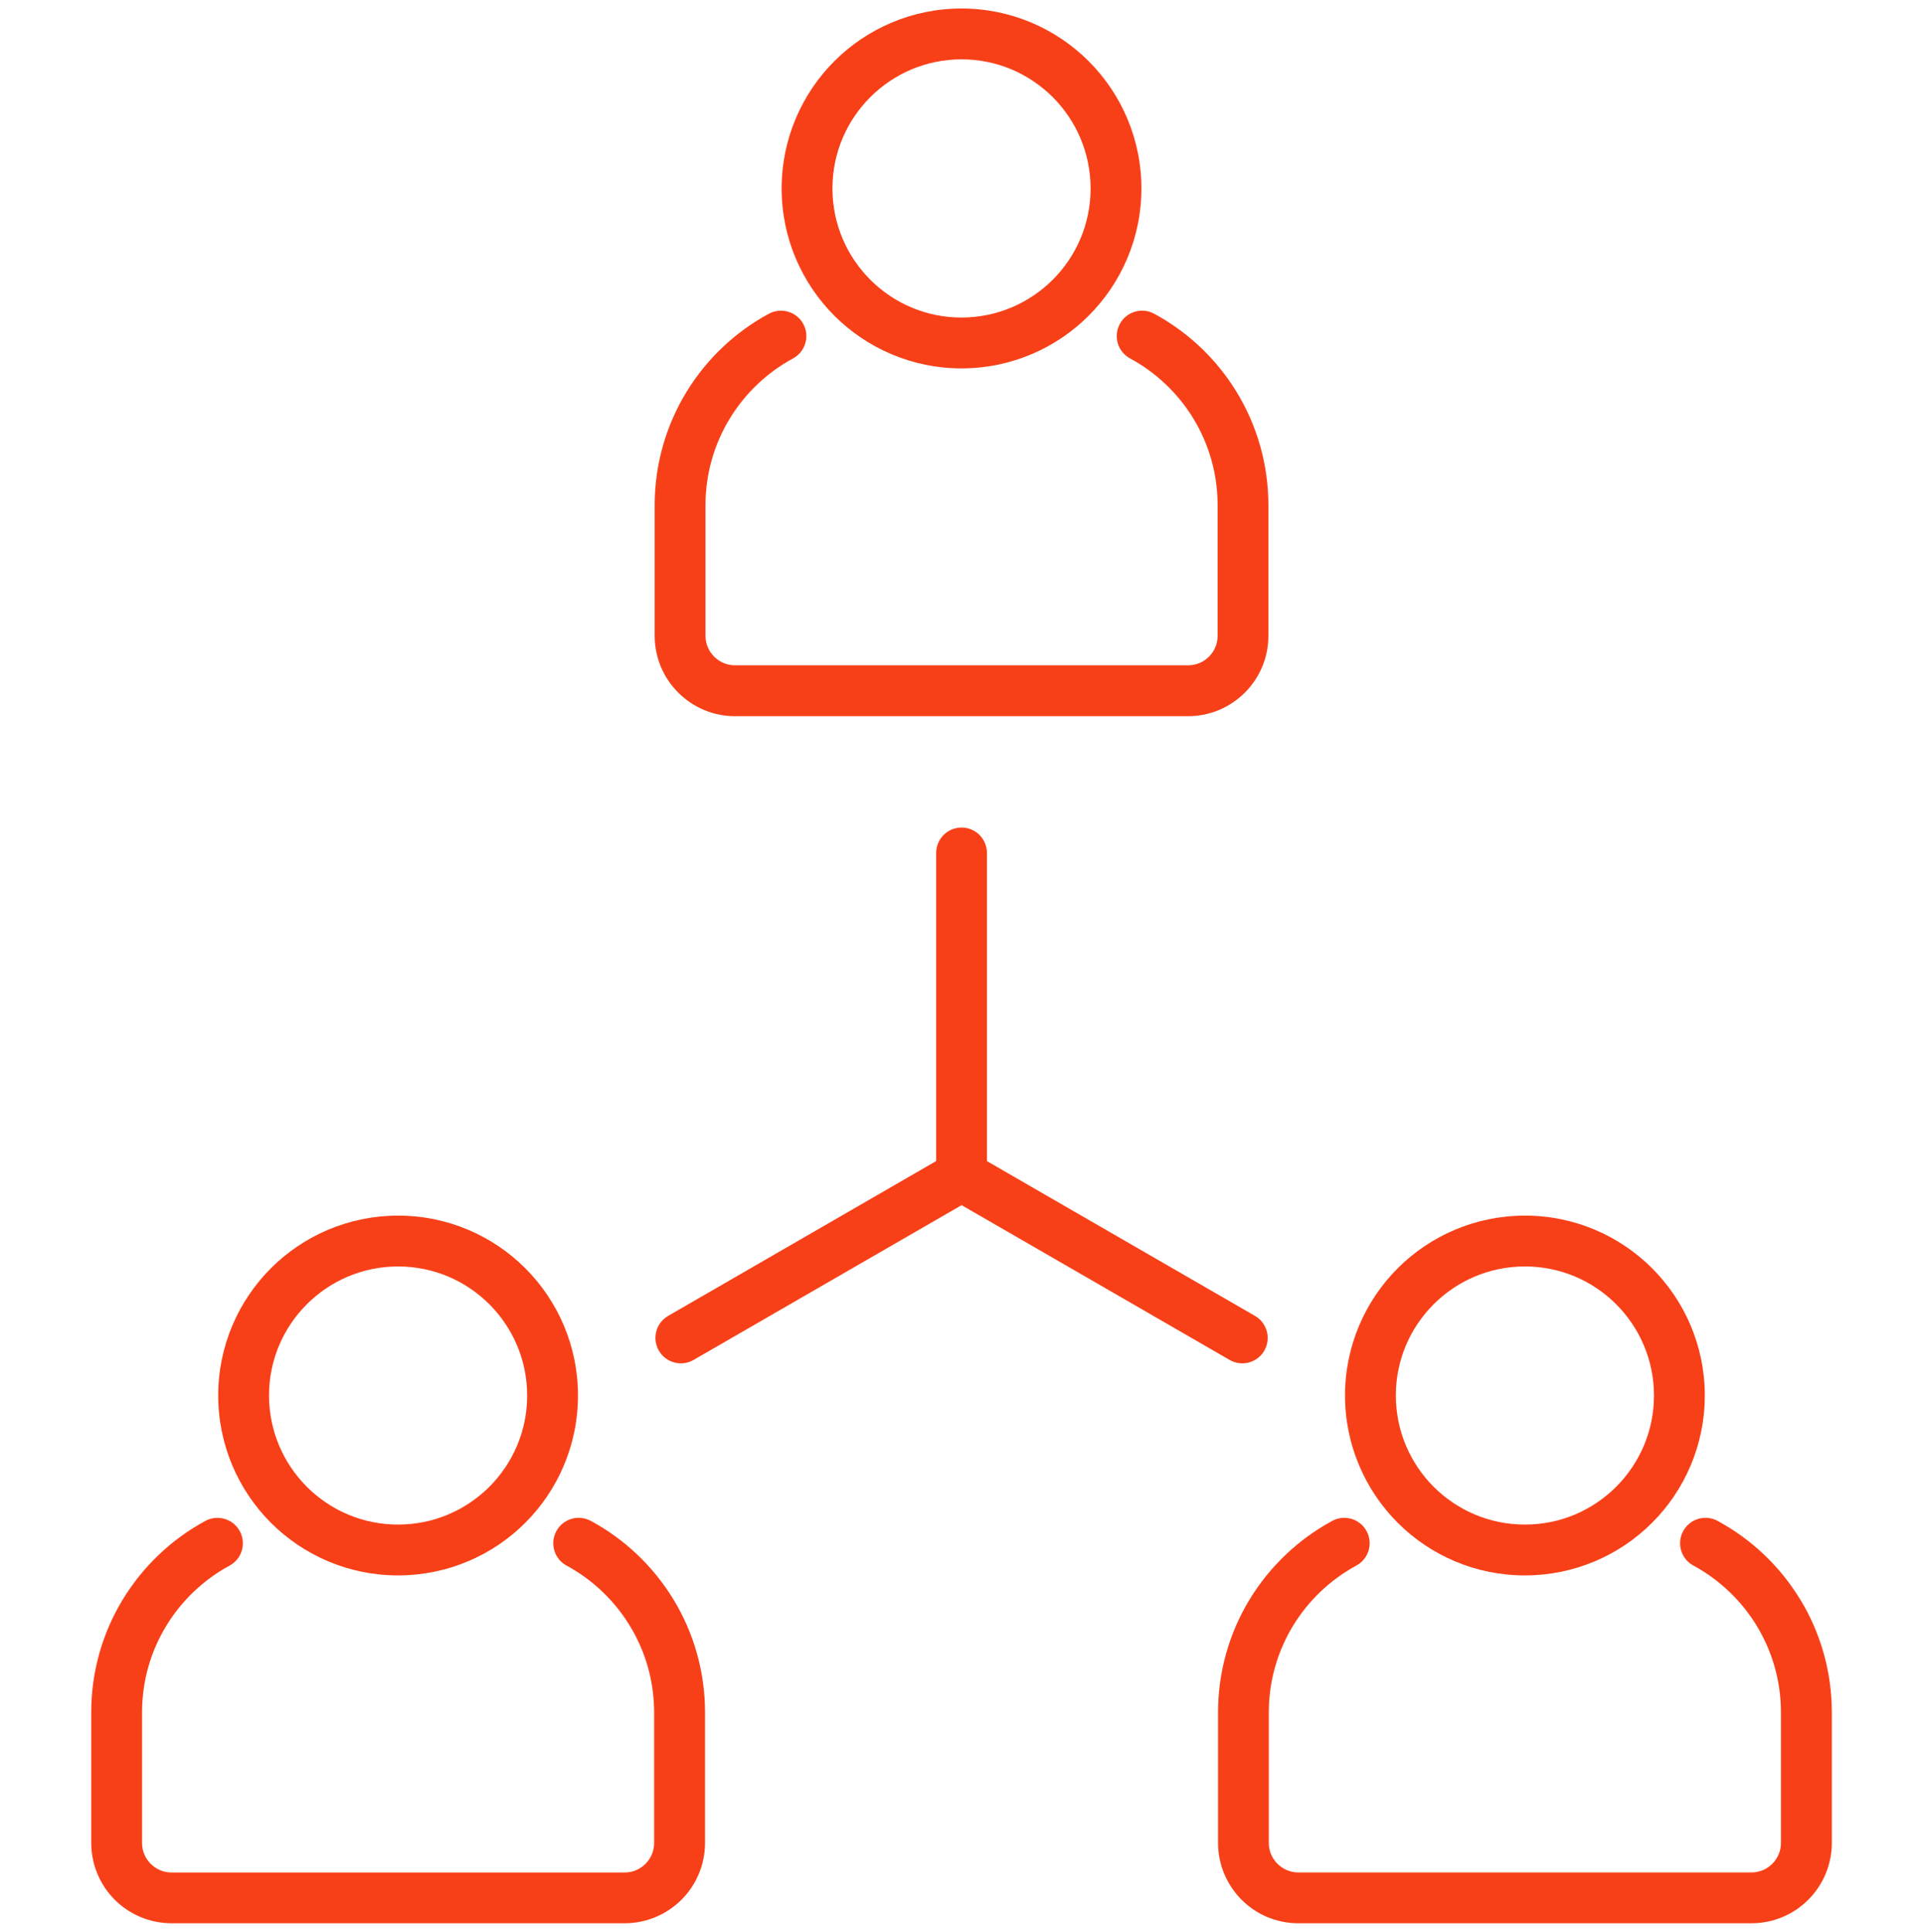 <?xml version="1.0" encoding="UTF-8"?><svg id="Layer_2" xmlns="http://www.w3.org/2000/svg" xmlns:xlink="http://www.w3.org/1999/xlink" viewBox="0 0 371.2 372.79"><defs><style>.cls-1{clip-path:url(#clippath);}.cls-2{fill:none;}.cls-2,.cls-3{stroke-width:0px;}.cls-3{fill:#f84018;}</style><clipPath id="clippath"><rect class="cls-2" x="16.38" width="338.44" height="372.79"/></clipPath></defs><g class="cls-1"><path class="cls-3" d="M76.84,304.02c9.57,0,18.29-3.89,24.56-10.16,6.27-6.27,10.17-14.98,10.17-24.56s-3.9-18.28-10.17-24.55-14.98-10.17-24.56-10.16c-9.57,0-18.28,3.89-24.55,10.16-6.27,6.27-10.17,14.98-10.17,24.55s3.9,18.29,10.17,24.56c6.27,6.27,14.98,10.17,24.55,10.16M59.23,251.69c4.53-4.51,10.72-7.29,17.61-7.29s13.09,2.78,17.62,7.29c4.51,4.53,7.29,10.72,7.3,17.61,0,6.89-2.79,13.09-7.3,17.62-4.53,4.51-10.73,7.29-17.62,7.29s-13.09-2.78-17.61-7.29c-4.52-4.53-7.29-10.73-7.3-17.62,0-6.89,2.78-13.09,7.3-17.61"/><path class="cls-3" d="M114.04,293.5c-2.39-1.29-5.36-.41-6.65,1.98-1.29,2.39-.4,5.36,1.98,6.65,5.03,2.72,9.26,6.76,12.22,11.63,2.97,4.87,4.67,10.58,4.68,16.71v25.18c0,1.59-.63,2.98-1.67,4.03-1.05,1.04-2.44,1.67-4.03,1.67H33.12c-1.59,0-2.98-.63-4.03-1.67-1.04-1.05-1.67-2.44-1.67-4.03v-25.18c0-6.13,1.7-11.84,4.67-16.71,2.96-4.87,7.2-8.91,12.22-11.63,2.39-1.29,3.27-4.26,1.98-6.65-1.29-2.38-4.26-3.26-6.64-1.98-6.57,3.55-12.07,8.8-15.94,15.15-3.87,6.35-6.11,13.85-6.1,21.81v25.18c0,4.26,1.74,8.17,4.54,10.97,2.79,2.79,6.7,4.54,10.97,4.54h87.46c4.26,0,8.18-1.75,10.96-4.54,2.8-2.79,4.55-6.7,4.55-10.97v-25.18c0-7.97-2.23-15.46-6.1-21.81-3.87-6.36-9.37-11.6-15.94-15.15"/><path class="cls-3" d="M294.36,304.02c9.57,0,18.28-3.89,24.55-10.16,6.27-6.27,10.17-14.98,10.17-24.56s-3.9-18.28-10.17-24.55-14.98-10.17-24.55-10.16c-9.57,0-18.29,3.89-24.56,10.16-6.27,6.27-10.17,14.98-10.17,24.55s3.9,18.29,10.17,24.56,14.98,10.17,24.56,10.16M276.74,251.69c4.53-4.51,10.72-7.29,17.62-7.29s13.09,2.78,17.61,7.29c4.51,4.53,7.29,10.72,7.3,17.61,0,6.89-2.79,13.09-7.3,17.62-4.53,4.51-10.72,7.29-17.61,7.29s-13.09-2.78-17.62-7.29c-4.51-4.53-7.29-10.73-7.3-17.62,0-6.89,2.79-13.09,7.3-17.61"/><path class="cls-3" d="M347.49,308.65c-3.87-6.36-9.37-11.6-15.94-15.15-2.38-1.29-5.36-.41-6.65,1.98-1.29,2.38-.4,5.36,1.98,6.64,5.03,2.72,9.26,6.76,12.23,11.63,2.96,4.88,4.67,10.58,4.67,16.72v25.17c0,1.59-.63,2.98-1.67,4.03-1.05,1.04-2.44,1.67-4.03,1.67h-87.46c-1.59,0-2.98-.63-4.03-1.67-1.04-1.05-1.67-2.44-1.67-4.03v-25.17c0-6.14,1.71-11.84,4.67-16.72,2.97-4.87,7.2-8.91,12.23-11.63,2.38-1.29,3.26-4.26,1.98-6.64-1.29-2.39-4.26-3.27-6.64-1.98-6.57,3.56-12.07,8.8-15.94,15.15-3.87,6.35-6.1,13.85-6.1,21.82v25.17c0,4.27,1.75,8.17,4.54,10.97,2.79,2.8,6.7,4.55,10.97,4.54h87.46c4.26,0,8.18-1.74,10.96-4.54,2.8-2.79,4.55-6.7,4.55-10.97v-25.17c0-7.97-2.23-15.47-6.1-21.82"/><path class="cls-3" d="M185.6,71.09c9.57,0,18.29-3.9,24.55-10.17,6.28-6.27,10.18-14.98,10.18-24.55s-3.9-18.29-10.18-24.56c-6.27-6.27-14.98-10.17-24.55-10.17s-18.28,3.9-24.55,10.17c-6.27,6.27-10.17,14.98-10.17,24.56s3.9,18.28,10.17,24.55,14.98,10.17,24.55,10.17M167.99,18.75c4.53-4.51,10.72-7.29,17.61-7.3,6.89,0,13.09,2.79,17.62,7.3,4.51,4.53,7.29,10.72,7.3,17.62,0,6.89-2.79,13.09-7.3,17.61-4.53,4.51-10.73,7.29-17.62,7.3-6.89,0-13.09-2.79-17.61-7.3-4.52-4.53-7.29-10.72-7.3-17.61,0-6.9,2.78-13.09,7.3-17.62"/><path class="cls-3" d="M141.87,138.21h87.46c4.27,0,8.17-1.75,10.97-4.55,2.8-2.79,4.55-6.7,4.54-10.96v-25.18c0-7.97-2.23-15.46-6.1-21.82-3.87-6.36-9.37-11.6-15.94-15.15-2.38-1.3-5.36-.41-6.64,1.97-1.29,2.39-.41,5.36,1.98,6.65,5.03,2.72,9.27,6.75,12.23,11.62,2.96,4.88,4.67,10.58,4.67,16.72v25.18c0,1.59-.63,2.98-1.67,4.03-1.05,1.04-2.44,1.67-4.03,1.67h-87.46c-1.59,0-2.98-.63-4.03-1.67-1.04-1.05-1.66-2.44-1.67-4.03v-25.18c0-6.14,1.71-11.84,4.68-16.72,2.96-4.87,7.19-8.9,12.22-11.62,2.38-1.29,3.27-4.26,1.98-6.65-1.29-2.38-4.27-3.26-6.65-1.97-6.57,3.55-12.07,8.79-15.94,15.15-3.87,6.36-6.1,13.85-6.1,21.82v25.18c0,4.26,1.75,8.18,4.55,10.96,2.79,2.8,6.7,4.55,10.96,4.55"/><path class="cls-3" d="M244.05,260.64c1.35-2.35.55-5.34-1.8-6.7l-51.74-29.87v-59.47c0-2.71-2.19-4.9-4.9-4.9s-4.9,2.19-4.9,4.9v59.46l-51.74,29.88c-2.34,1.35-3.15,4.35-1.79,6.7,1.35,2.35,4.36,3.15,6.7,1.8l51.74-29.87,51.74,29.87c2.35,1.35,5.35.55,6.7-1.8"/></g></svg>